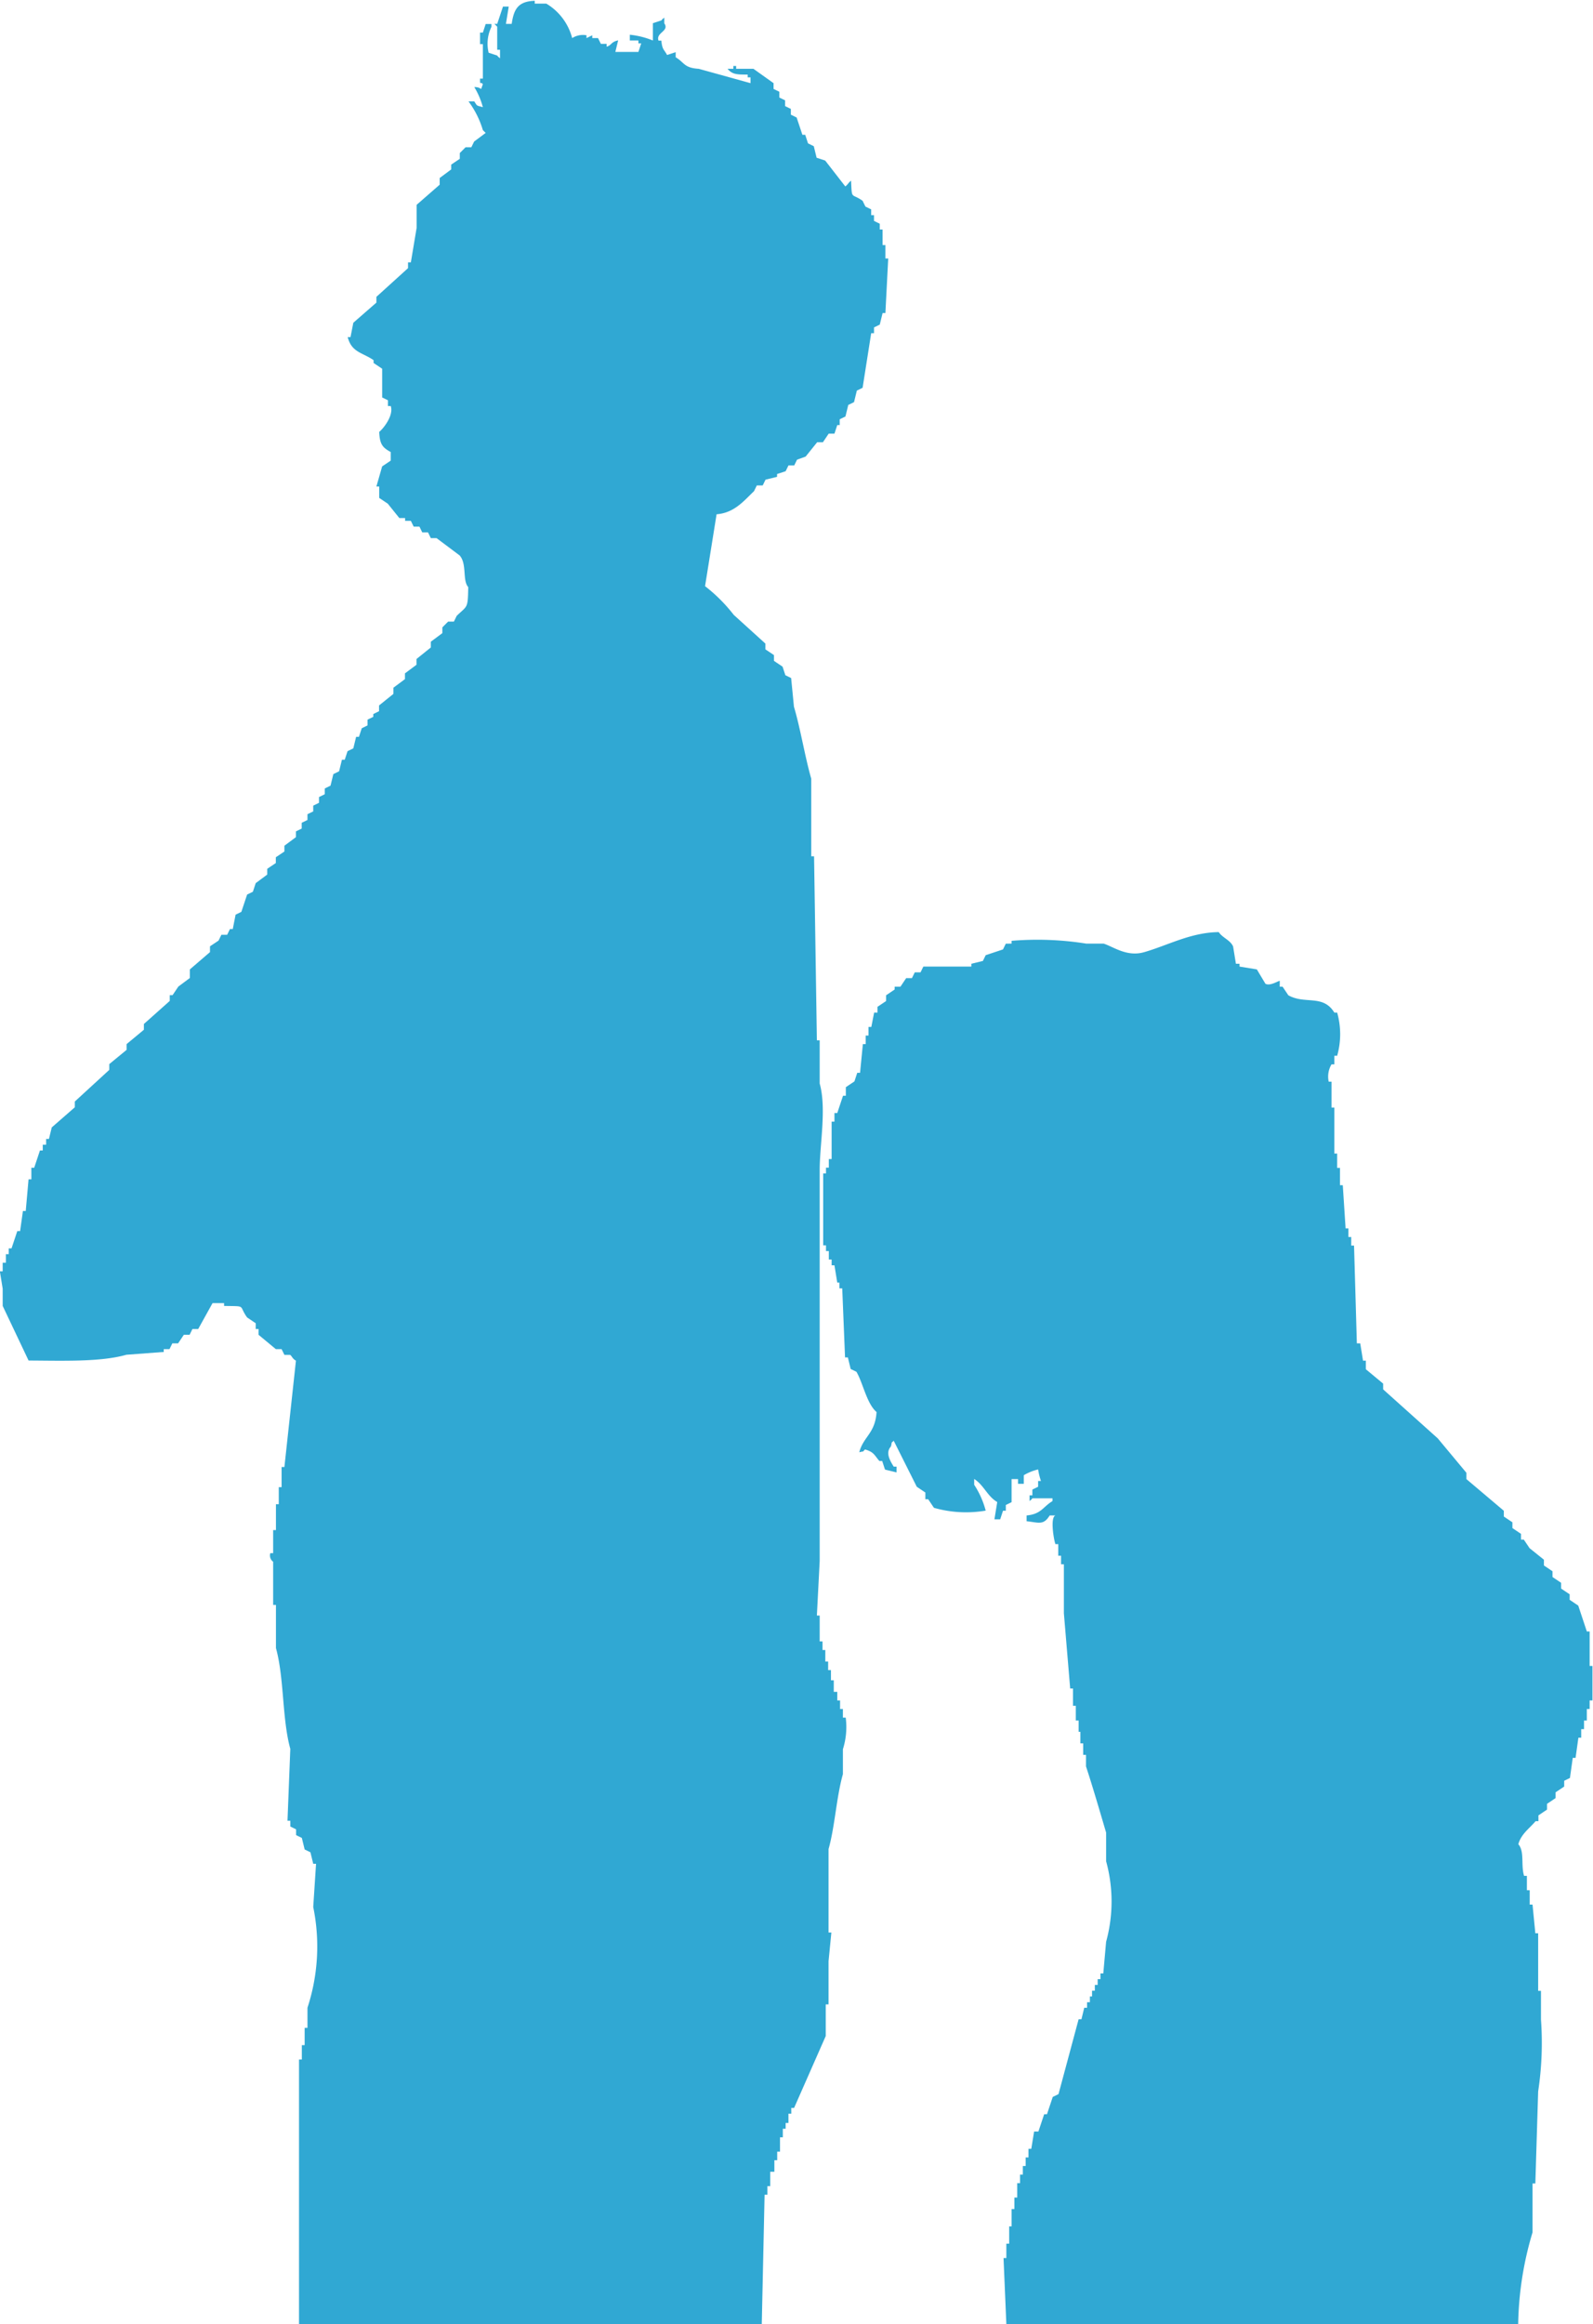<svg id="Layer_3" data-name="Layer 3" xmlns="http://www.w3.org/2000/svg" viewBox="0 0 118.8 173.27"><defs><style>.cls-1{fill:#30a8d3;fill-rule:evenodd;}</style></defs><title>silhouette3</title><path class="cls-1" d="M336.66,363.74l-.21.86h1.72l.21-.64h-.21v-.21h-.64v-.43a6.15,6.15,0,0,1,1.72.43v-1.29l.64-.21c.18-.24,0,0,.21-.21v.43c.41.59-.65.68-.43,1.29h.21c.07.69.19.63.43,1.07l.64-.21V365c.67.4.61.79,1.72.86l3.86,1.07v-.43h-.21v-.21c-.78,0-1.15,0-1.5-.43h.43v-.21h.21v.21h1.29l1.5,1.07v.43l.43.21V368l.43.21v.43l.43.21v.43l.43.21.43,1.29h.21l.21.64.43.21.21.86.64.21,1.5,1.93c.22-.17.21-.26.43-.43.07,1.47,0,.89.86,1.5l.21.43.43.21v.43h.21v.43l.43.21v.43h.21V379h.21V380h.21l-.21,4.07h-.21l-.21.86-.43.21v.43h-.21l-.64,4.07-.43.21-.21.86-.43.21-.21.86-.43.21v.43H353l-.21.64h-.43l-.43.64h-.43l-.86,1.07L350,395l-.21.43h-.43l-.21.43-.64.21v.21l-.86.21-.21.43H347l-.21.43c-.74.7-1.46,1.62-2.79,1.72l-.86,5.36a12,12,0,0,1,2.14,2.14l2.36,2.14v.43l.64.43v.43l.64.43.21.64.43.21.21,2.14c.48,1.6.82,3.74,1.29,5.36v5.79h.21l.21,13.72h.21v3.22c.52,1.86,0,4.55,0,6.43v29.16l-.21,4.07h.21v1.93h.21v.64h.21v.86h.21v.64h.21V486h.21v.86H353v.64h.21v.64h.21v.64h.21a5.48,5.48,0,0,1-.21,2.36V493c-.48,1.68-.6,3.93-1.07,5.58v6.22h.21l-.21,2.14v3.22h-.21v2.36l-2.36,5.36h-.21v.43h-.21V519h-.21v.43h-.21v.64h-.21v1.07h-.21v.64h-.21v.86H348v1.07h-.21v.64h-.21l-.21,9.65H312.86V514.27h.21V513.2h.21v-1.29h.21v-1.5a14.65,14.65,0,0,0,.43-7.51l.21-3.22h-.21l-.21-.86-.43-.21-.21-.86-.43-.21v-.43l-.43-.21v-.43H312l.21-5.36c-.62-2.24-.45-5.27-1.07-7.51v-3.22h-.21v-3.22a.57.57,0,0,1-.21-.64h.21v-1.72h.21v-1.93h.21V471.6h.21v-1.5h.21l.86-7.93c-.26-.14-.3-.34-.43-.43h-.43l-.21-.43h-.43l-1.29-1.07v-.43h-.21v-.43l-.64-.43c-.67-.93,0-.83-1.72-.86v-.21h-.86l-1.07,1.93h-.43l-.21.43h-.43l-.43.64h-.43l-.21.43h-.43v.21l-2.79.21c-1.92.55-4.77.44-7.29.43l-1.93-4.07V456.8l-.21-1.29h.21v-.64H291v-.64h.21v-.43h.21l.43-1.29h.21l.21-1.5h.21l.21-2.36h.21v-.86h.21l.43-1.29h.21v-.43H294v-.43h.21l.21-.86,1.72-1.5v-.43l2.57-2.36v-.43L300,439v-.43l1.29-1.07v-.43l1.93-1.72v-.43h.21l.43-.64.86-.64V433l1.5-1.29v-.43l.64-.43.21-.43h.43l.21-.43h.21l.21-1.07.43-.21.43-1.29.43-.21.21-.64.86-.64v-.43l.64-.43v-.43l.64-.43v-.43l.86-.64v-.43l.43-.21v-.43l.43-.21v-.43l.43-.21v-.43l.43-.21v-.43l.43-.21v-.43l.43-.21.21-.86.43-.21.21-.86h.21l.21-.64.43-.21.21-.86h.21l.21-.64.43-.21v-.43l.43-.21v-.21l.43-.21v-.43l1.07-.86V412l.86-.64v-.43l.86-.64v-.43l1.07-.86v-.43l.86-.64v-.43l.43-.43h.43l.21-.43c.81-.78.83-.52.86-2.14-.45-.5-.08-1.72-.64-2.36l-1.72-1.29h-.43l-.21-.43h-.43l-.21-.43h-.43l-.21-.43h-.43v-.21h-.43l-.86-1.07-.64-.43V397h-.21l.43-1.5.64-.43v-.64c-.6-.33-.82-.56-.86-1.5.29-.23,1.1-1.22.86-1.93h-.21v-.43l-.43-.21v-2.14l-.64-.43v-.21c-.82-.57-1.64-.57-1.93-1.72h.21l.21-1.07,1.72-1.5v-.43l2.36-2.14v-.43h.21l.43-2.57V376l1.72-1.5V374l.86-.64V373l.64-.43v-.43l.43-.43h.43l.21-.43.86-.64-.21-.21a6.84,6.84,0,0,0-1.07-2.14h.43c.24.37.14.29.64.43a5.72,5.72,0,0,0-.64-1.5c.68,0,.4.42.64-.21-.18-.24-.18.09-.21-.21v-.21h.21v-2.57h-.21v-.86h.21l.21-.64h.43v.21a2.87,2.87,0,0,0-.21,1.93l.64.21c.18.24,0,0,.21.21v-.64h-.21v-1.72l-.21-.21h.21l.43-1.29h.43l-.21,1.29h.43c.16-1.08.46-1.68,1.72-1.72v.21h.86a4.22,4.22,0,0,1,1.93,2.57,1.49,1.49,0,0,1,1.07-.21v.21l.43-.21v.21h.43l.21.43h.43v.21C336.18,364.11,336.1,363.86,336.66,363.74Z" transform="translate(-290.56 -360.73)"/><path class="cls-1" d="M403.78,534H365.61l-.21-4.93h.21V528h.21v-1.29H366v-1.29h.21v-.86h.21v-1.07h.21v-.64h.21v-.64h.21v-.64h.21v-.64h.21l.21-1.29H368l.43-1.29h.21l.43-1.29.43-.21,1.5-5.58h.21l.21-.86h.21V510h.21v-.43H372v-.43h.21v-.43h.21v-.43h.21v-.43h.21l.21-2.36a11.29,11.29,0,0,0,0-6v-2.14c-.47-1.58-1-3.42-1.5-4.93v-.86h-.21v-.86h-.21v-.86H371V489h-.21V487.9h-.21v-1.29h-.21L369.9,481v-3.65h-.21v-.64h-.21v-.86h-.21c-.13-.35-.4-2,0-2.14h-.43c-.46.75-.81.53-1.72.43v-.43c1.1-.1,1.22-.65,1.93-1.07v-.21h-1.5c-.18.24,0,0-.21.21v-.43h.21v-.43l.43-.21v-.43h.21a5.05,5.05,0,0,1-.21-.86,3.78,3.78,0,0,0-1.07.43v.64h-.43V471H366v1.72l-.43.21v.43h-.21l-.21.64h-.43l.21-1.29c-.75-.44-1-1.27-1.72-1.72v.43a6.56,6.56,0,0,1,.86,1.93,8.73,8.73,0,0,1-3.86-.21l-.43-.64h-.21V472l-.64-.43-1.72-3.43c-.24.24-.09,0-.21.43-.43.47-.05,1.08.21,1.5h.21v.43l-.86-.21-.21-.64h-.21c-.38-.44-.4-.67-1.07-.86-.24.24,0,.09-.43.21.31-1.18,1.19-1.4,1.29-3-.74-.64-1-2.14-1.5-3l-.43-.21-.21-.86h-.21l-.21-5.15h-.21v-.43H353l-.21-1.29h-.21v-.43h-.21V454h-.21v-.43h-.21v-5.36h.21v-.43h.21v-.64h.21v-2.79h.21v-.64H353l.43-1.29h.21v-.64l.64-.43.21-.64h.21l.21-2.14h.21v-.64h.21v-.64h.21l.21-1.07H356v-.43l.64-.43v-.43l.64-.43v-.21h.43l.43-.64h.43l.21-.43h.43l.21-.43H363v-.21l.86-.21.21-.43,1.29-.43.21-.43H366v-.21a23.13,23.13,0,0,1,5.58.21h1.29c.72.23,1.72,1,3,.64,1.76-.5,3.49-1.48,5.58-1.5.28.43.86.59,1.07,1.07l.21,1.29H383v.21l1.29.21.64,1.07c.36.2,1-.25,1.07-.21v.43h.21l.43.64c1.24.7,2.59-.09,3.43,1.29h.21a5.89,5.89,0,0,1,0,3.22h-.21v.64h-.21a1.77,1.77,0,0,0-.21,1.29h.21v1.93h.21v3.43h.21v1.07h.21v1.29h.21l.21,3.22h.21v.64h.21v.64h.21l.21,7.29H392l.21,1.29h.21v.64l1.29,1.07v.43l4.07,3.65,2.14,2.57V471l2.79,2.36v.43l.64.43v.43l.64.43v.43h.21l.43.64,1.07.86v.43l.64.43v.43l.64.43v.43l.64.43V480l.64.43.64,1.93h.21v2.57h.21v2.57h-.21v.64h-.21V489h-.21v.64h-.21v.64h-.21l-.21,1.5h-.21l-.21,1.5-.43.21v.43l-.64.43v.43l-.64.43v.43l-.64.43v.43h-.21c-.46.55-1.07.94-1.29,1.72.48.54.18,1.55.43,2.36h.21v1.07h.21v1.07h.21l.21,2.14h.21v4.29h.21v2.14a24.16,24.16,0,0,1-.21,5.36l-.21,6.86h-.21v3.65A25.07,25.07,0,0,0,403.78,534Z" transform="translate(-290.56 -360.73)"/></svg>